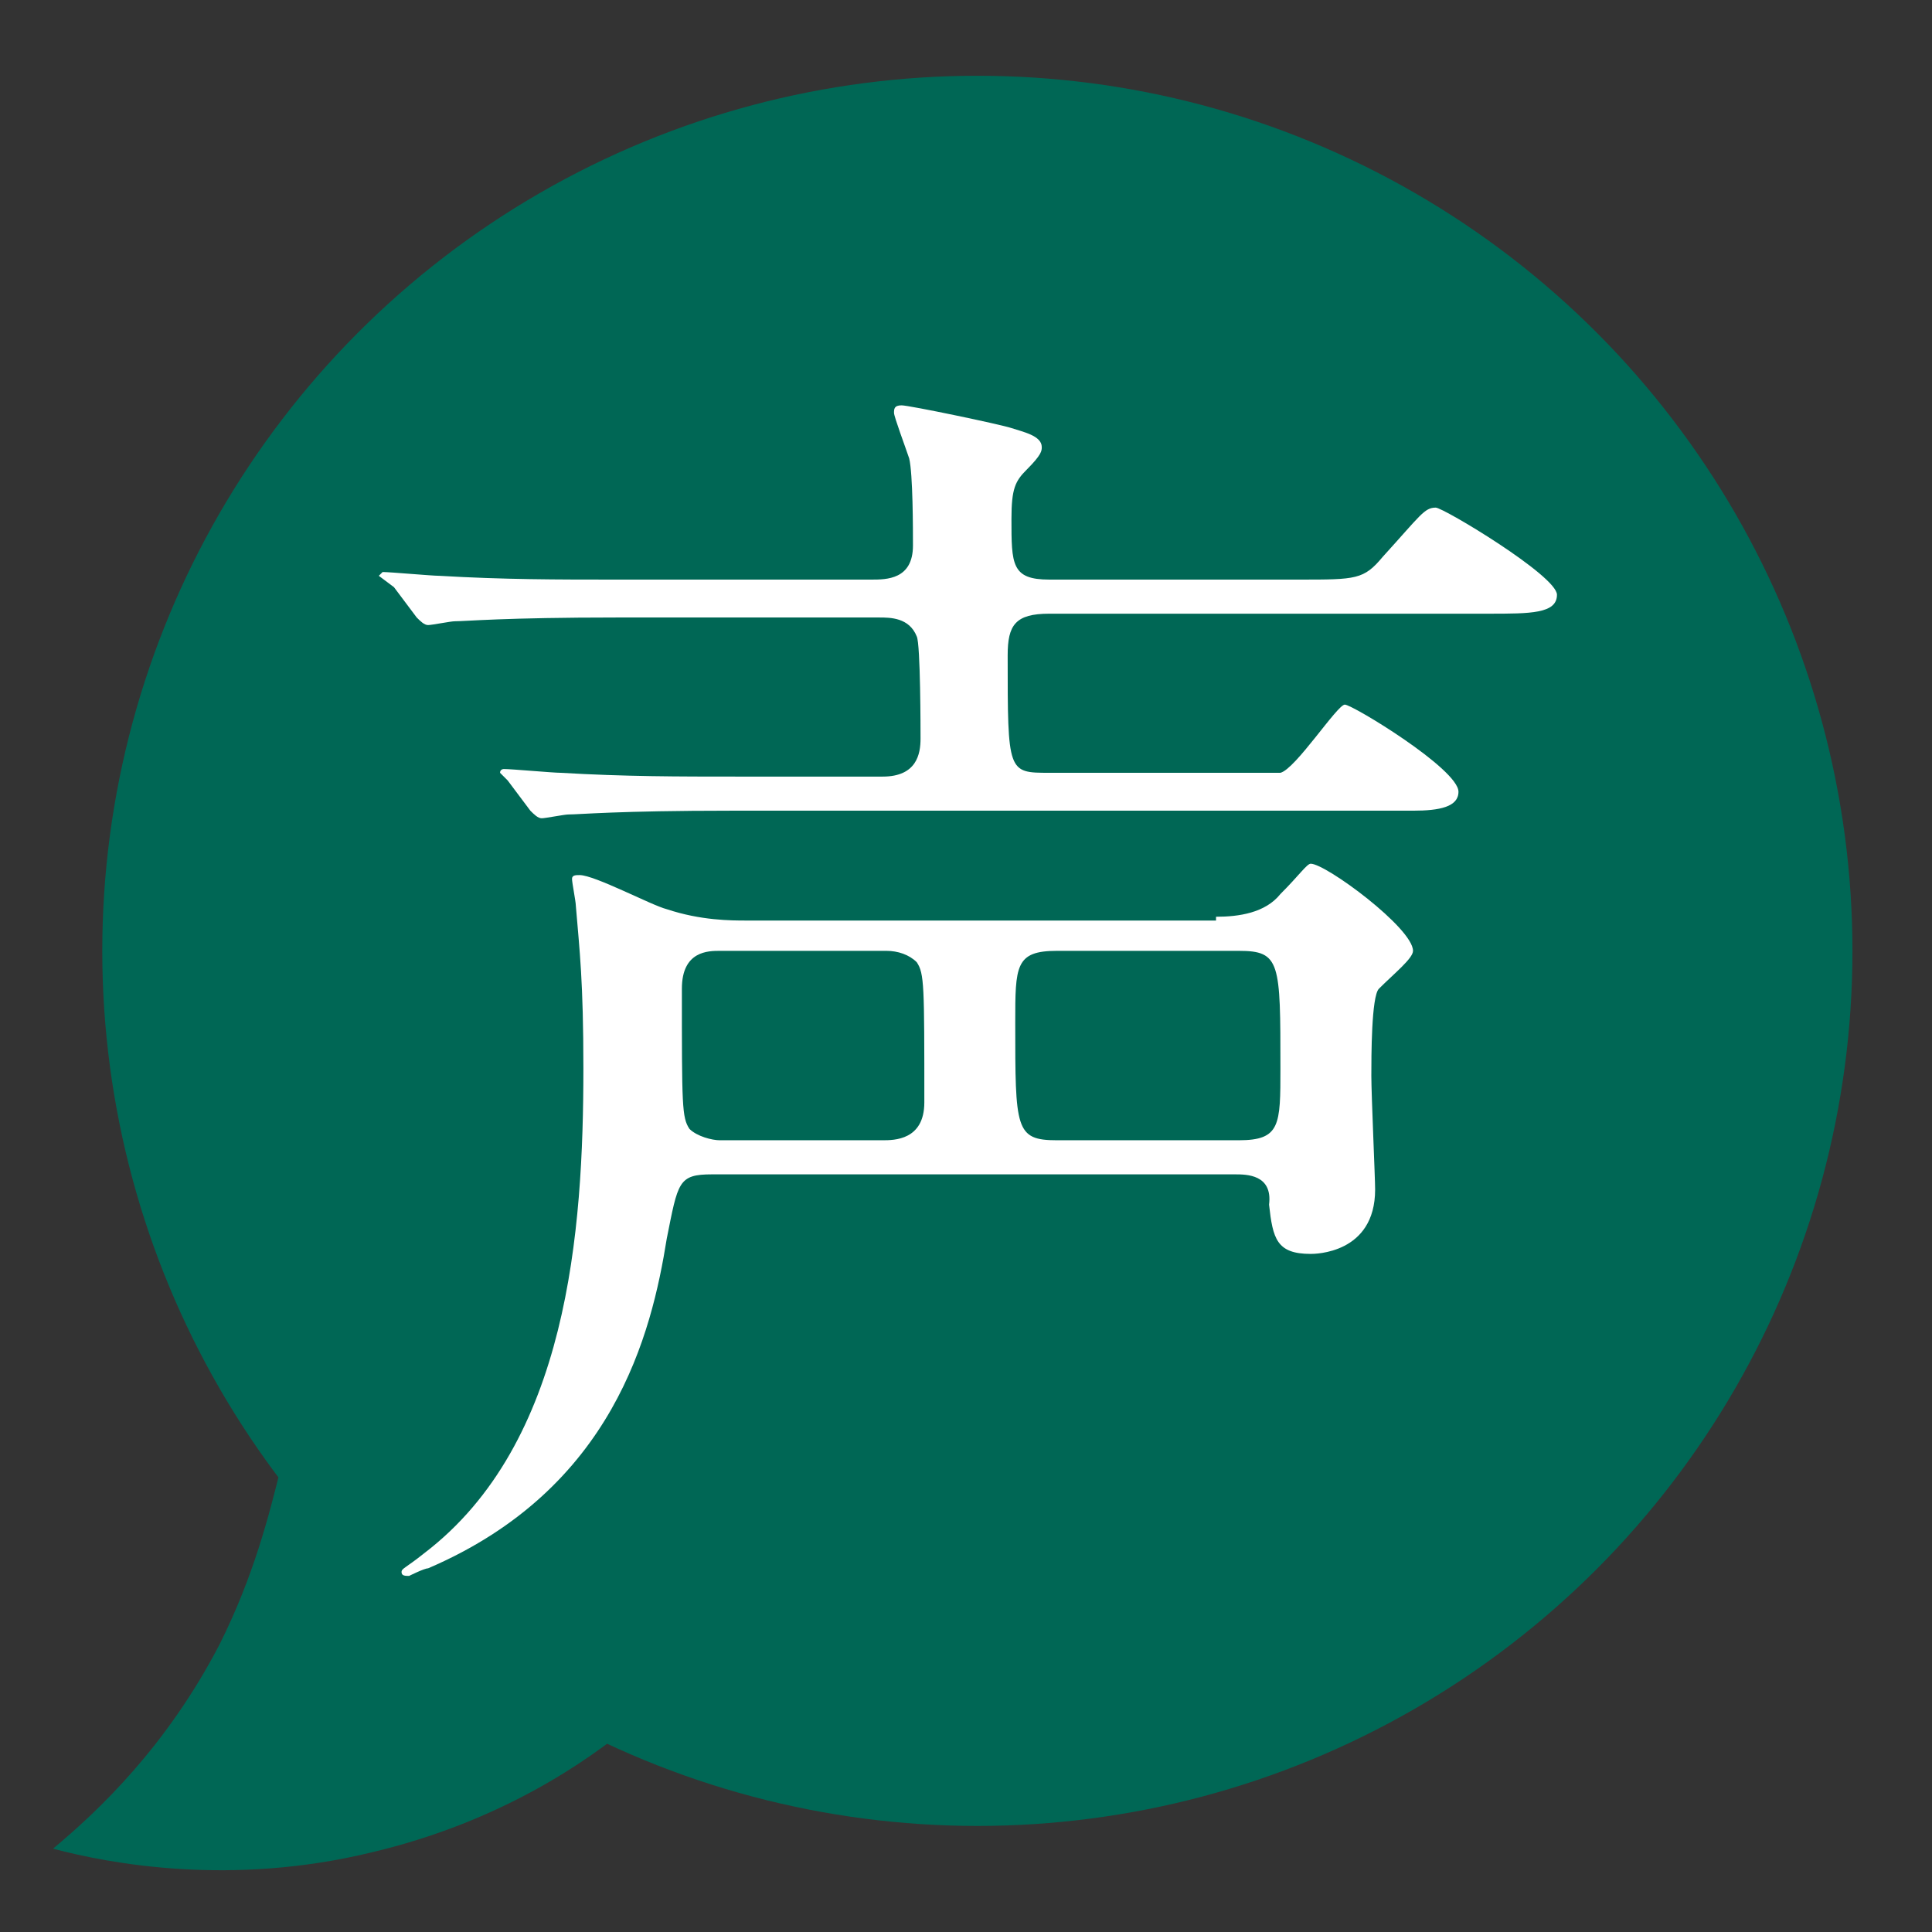 <?xml version="1.0" encoding="utf-8"?>
<!-- Generator: Adobe Illustrator 24.3.0, SVG Export Plug-In . SVG Version: 6.00 Build 0)  -->
<svg version="1.1" id="レイヤー_1" xmlns="http://www.w3.org/2000/svg" xmlns:xlink="http://www.w3.org/1999/xlink" x="0px"
	 y="0px" viewBox="0 0 51 51" style="enable-background:new 0 0 51 51;" xml:space="preserve">
<rect x="0" y="0" width="51" height="51" fill="#333333" stroke="none"/>
<style type="text/css">
	.st0{fill:#006755;}
	.st1{fill:#FFFFFF;}
</style>
<g>
	<circle class="st0" cx="25.8" cy="25.1" r="23.1"/>
	<path class="st0" d="M7.4,38.8c-0.3,1.2-0.7,2.8-1.6,4.6c-1.4,2.7-3.2,4.4-4.4,5.4c1.5,0.4,4.7,1,8.4,0.1c3.4-0.8,5.7-2.4,6.9-3.4
		C13.6,43.2,10.5,41,7.4,38.8z"/>
	<g>
		<path class="st1" d="M32.7,20.4c0.9,0,0.9,0,1.1,0c0.4-0.1,1.5-1.8,1.7-1.8s3,1.7,3,2.3c0,0.4-0.5,0.5-1.2,0.5h-18
			c-3,0-4,0.1-4.3,0.1c-0.1,0-0.6,0.1-0.7,0.1c-0.1,0-0.2-0.1-0.3-0.2l-0.6-0.8c-0.1-0.1-0.2-0.2-0.2-0.2c0-0.1,0.1-0.1,0.1-0.1
			c0.2,0,1.3,0.1,1.5,0.1c1.7,0.1,3.1,0.1,4.7,0.1h3.8c0.9,0,1-0.6,1-1c0-0.2,0-2.5-0.1-2.7c-0.2-0.5-0.7-0.5-1-0.5h-6.9
			c-3,0-4,0.1-4.3,0.1c-0.1,0-0.6,0.1-0.7,0.1c-0.1,0-0.2-0.1-0.3-0.2l-0.6-0.8C10,15.2,10,15.2,10,15.2s0.1-0.1,0.1-0.1
			c0.2,0,1.3,0.1,1.5,0.1c1.7,0.1,3.1,0.1,4.7,0.1H23c0.4,0,1.1,0,1.1-0.9c0-0.4,0-1.9-0.1-2.3c-0.1-0.3-0.4-1.1-0.4-1.2
			c0-0.1,0-0.2,0.2-0.2s2.6,0.5,2.9,0.6s0.8,0.2,0.8,0.5c0,0.1,0,0.2-0.4,0.6c-0.3,0.3-0.4,0.5-0.4,1.3c0,1.2,0,1.6,1,1.6h6.6
			c1.5,0,1.7,0,2.2-0.6c1-1.1,1.1-1.3,1.4-1.3c0.2,0,3.2,1.8,3.2,2.3c0,0.5-0.7,0.5-1.8,0.5H27.7c-0.9,0-1.1,0.3-1.1,1.1
			c0,3.1,0,3.1,1.1,3.1H32.7z M32.1,24.2c0.6,0,1.3-0.1,1.7-0.6c0.5-0.5,0.7-0.8,0.8-0.8c0.4,0,2.7,1.7,2.7,2.3c0,0.2-0.5,0.6-0.9,1
			c-0.2,0.2-0.2,1.8-0.2,2.3s0.1,2.7,0.1,3c0,1.7-1.6,1.7-1.7,1.7c-0.9,0-1-0.4-1.1-1.3C33.6,31,32.9,31,32.6,31H18.8
			c-0.9,0-0.9,0.2-1.2,1.7c-0.4,2.5-1.4,6.6-6.3,8.7c-0.1,0-0.5,0.2-0.5,0.2c-0.1,0-0.2,0-0.2-0.1c0-0.1,0.1-0.1,0.6-0.5
			c3.8-2.9,4.2-8.5,4.2-12.8c0-2.3-0.1-3.1-0.2-4.3c0-0.1-0.1-0.6-0.1-0.7s0.1-0.1,0.2-0.1c0.4,0,1.9,0.8,2.3,0.9
			c0.9,0.3,1.7,0.3,2.1,0.3H32.1z M19,25.1c-0.3,0-1,0-1,1c0,3.1,0,3.4,0.2,3.7c0.2,0.2,0.6,0.3,0.8,0.3h4.3c0.3,0,1.1,0,1.1-1
			c0-3.1,0-3.4-0.2-3.7c-0.2-0.2-0.5-0.3-0.8-0.3H19z M27.9,25.1c-1.1,0-1.1,0.4-1.1,1.9c0,2.8,0,3.1,1.1,3.1h4.8
			c1.1,0,1.1-0.4,1.1-1.9c0-2.8,0-3.1-1.1-3.1H27.9z"/>
	</g>
</g>
</svg>
